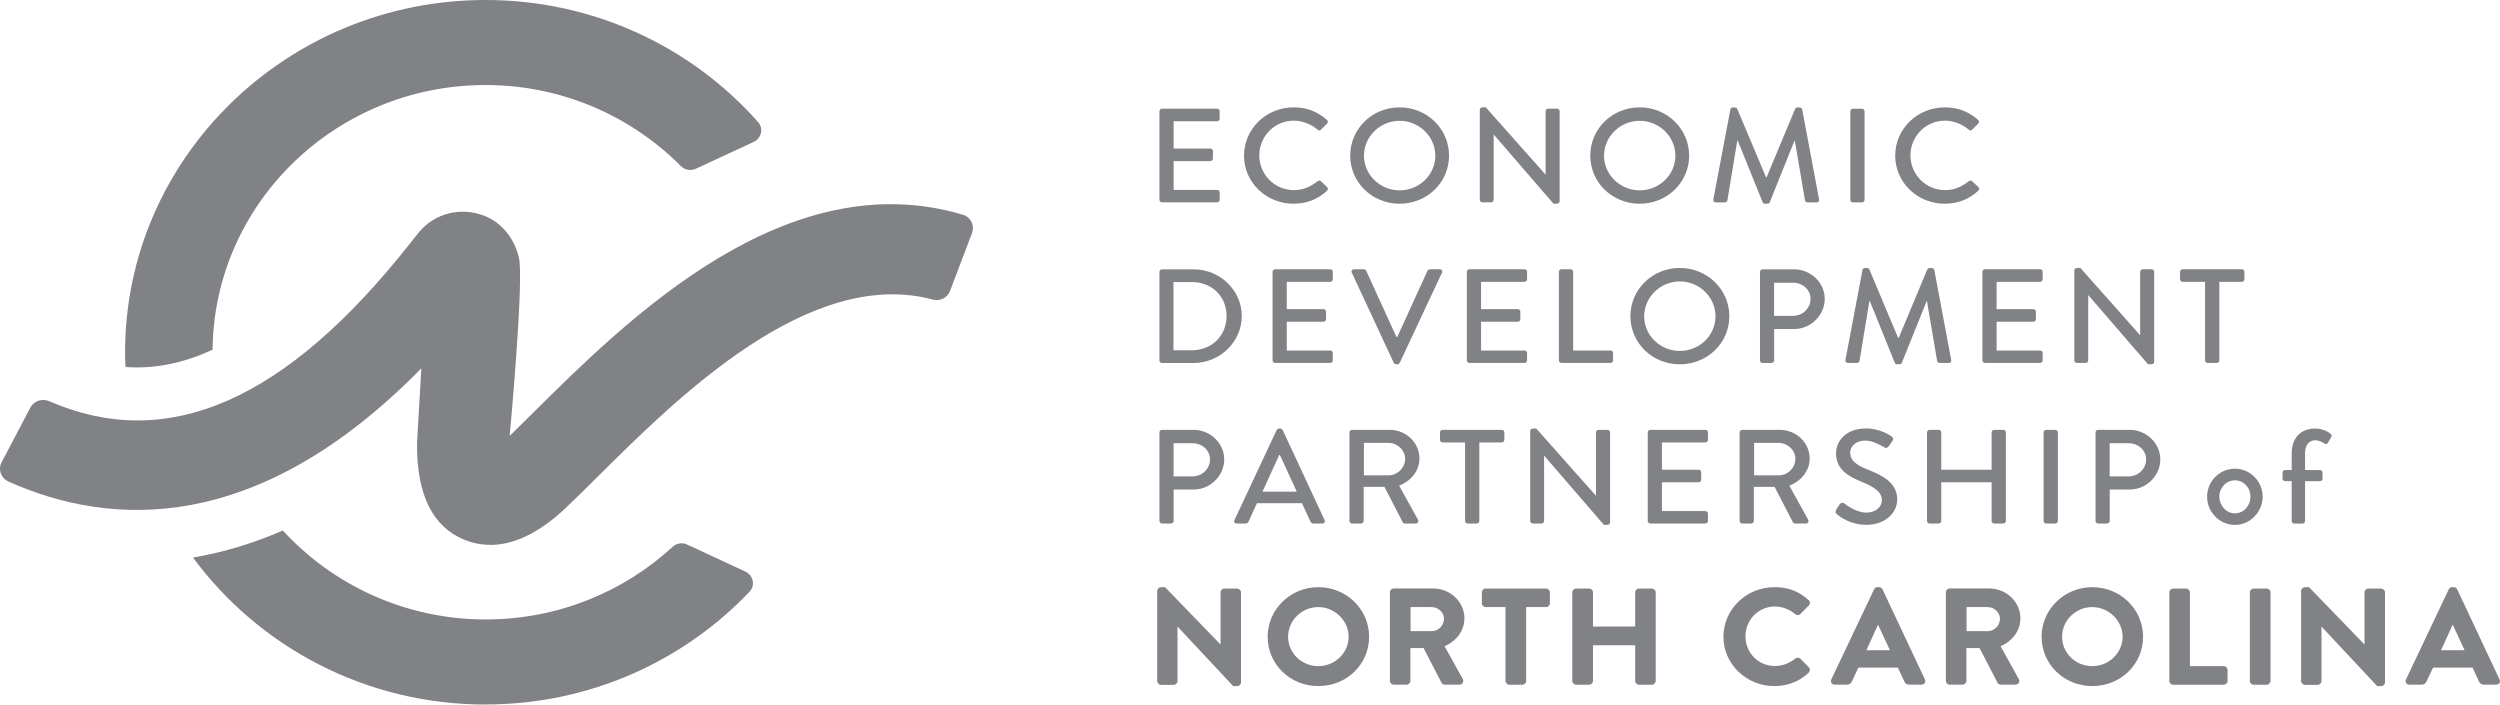 <svg width="110" height="31" viewBox="0 0 110 31" fill="none" xmlns="http://www.w3.org/2000/svg">
<g clip-path="url(#clip0_1056_6871)">
<path d="M21.363 30.997C25.95 30.997 30.082 29.083 32.982 26.033C33.242 25.758 33.143 25.313 32.798 25.15L30.234 23.959C30.017 23.857 29.764 23.902 29.589 24.065C27.439 26.043 24.546 27.256 21.37 27.256C17.826 27.256 14.643 25.735 12.444 23.342C11.195 23.886 9.873 24.299 8.492 24.532C11.376 28.446 16.07 31 21.37 31" fill="#808285"/>
<path d="M9.354 15.383C9.416 8.954 14.778 3.741 21.363 3.741C24.73 3.741 27.771 5.111 29.954 7.303C30.128 7.479 30.392 7.53 30.618 7.424L33.163 6.244C33.502 6.087 33.607 5.655 33.36 5.376C30.451 2.087 26.154 0 21.363 0C12.618 0 5.504 6.951 5.504 15.498C5.504 15.716 5.51 15.93 5.52 16.148C6.865 16.247 8.147 15.946 9.354 15.386" fill="#808285"/>
<path d="M21.564 23.973C21.123 23.973 20.742 23.877 20.427 23.748C19.046 23.182 18.349 21.787 18.349 19.604V19.495L18.539 16.206C11.31 23.576 4.856 23.192 0.378 21.192C0.046 21.044 -0.099 20.66 0.069 20.344L1.338 17.931C1.493 17.633 1.861 17.521 2.173 17.655C7.371 19.918 12.572 17.643 18.043 10.708C18.214 10.49 18.352 10.317 18.451 10.199C19.141 9.383 20.275 9.089 21.317 9.498C22.097 9.802 22.633 10.513 22.826 11.309C23.076 12.209 22.425 19.179 22.425 19.179C22.728 18.887 23.05 18.564 23.395 18.222C27.604 14.046 34.577 7.124 42.375 9.45C42.717 9.553 42.891 9.924 42.77 10.253L41.803 12.798C41.691 13.089 41.373 13.268 41.063 13.185C35.622 11.716 29.806 17.489 26.288 20.984C25.776 21.492 25.309 21.956 24.888 22.353C23.576 23.595 22.452 23.976 21.571 23.976" fill="#808285"/>
<path d="M51.015 4.893C51.015 4.836 51.065 4.781 51.13 4.781H53.55C53.616 4.781 53.665 4.832 53.665 4.893V5.223C53.665 5.28 53.616 5.335 53.55 5.335H51.64V6.535H53.254C53.317 6.535 53.369 6.586 53.369 6.647V6.977C53.369 7.041 53.317 7.089 53.254 7.089H51.64V8.356H53.55C53.616 8.356 53.665 8.407 53.665 8.468V8.791C53.665 8.849 53.616 8.903 53.55 8.903H51.13C51.065 8.903 51.015 8.849 51.015 8.791V4.893Z" fill="#808285"/>
<path d="M56.92 4.724C57.532 4.724 57.972 4.925 58.383 5.271C58.436 5.319 58.436 5.389 58.39 5.437L58.123 5.703C58.081 5.757 58.028 5.757 57.972 5.703C57.689 5.463 57.301 5.309 56.927 5.309C56.062 5.309 55.408 6.016 55.408 6.839C55.408 7.661 56.069 8.365 56.933 8.365C57.374 8.365 57.683 8.196 57.972 7.975C58.028 7.933 58.081 7.94 58.117 7.969L58.396 8.234C58.446 8.276 58.432 8.353 58.39 8.394C57.979 8.781 57.459 8.964 56.92 8.964C55.71 8.964 54.737 8.026 54.737 6.849C54.737 5.671 55.71 4.724 56.92 4.724Z" fill="#808285"/>
<path d="M61.582 8.375C62.447 8.375 63.154 7.693 63.154 6.852C63.154 6.01 62.447 5.316 61.582 5.316C60.717 5.316 60.014 6.016 60.014 6.852C60.014 7.687 60.721 8.375 61.582 8.375ZM61.582 4.724C62.792 4.724 63.758 5.671 63.758 6.849C63.758 8.026 62.792 8.964 61.582 8.964C60.372 8.964 59.409 8.026 59.409 6.849C59.409 5.671 60.369 4.724 61.582 4.724Z" fill="#808285"/>
<path d="M65.11 4.829C65.11 4.772 65.162 4.724 65.225 4.724H65.376L68 7.677H68.006V4.893C68.006 4.836 68.055 4.781 68.121 4.781H68.509C68.568 4.781 68.624 4.832 68.624 4.893V8.855C68.624 8.913 68.572 8.961 68.509 8.961H68.351L65.728 5.924H65.721V8.791C65.721 8.852 65.672 8.903 65.606 8.903H65.225C65.166 8.903 65.11 8.852 65.11 8.791V4.829Z" fill="#808285"/>
<path d="M72.145 8.375C73.01 8.375 73.717 7.693 73.717 6.852C73.717 6.01 73.01 5.316 72.145 5.316C71.281 5.316 70.577 6.016 70.577 6.852C70.577 7.687 71.284 8.375 72.145 8.375ZM72.145 4.724C73.355 4.724 74.322 5.671 74.322 6.849C74.322 8.026 73.355 8.964 72.145 8.964C70.936 8.964 69.972 8.026 69.972 6.849C69.972 5.671 70.932 4.724 72.145 4.724Z" fill="#808285"/>
<path d="M76.13 4.813C76.143 4.765 76.189 4.727 76.239 4.727H76.337C76.373 4.727 76.426 4.755 76.439 4.791L77.705 7.799H77.731L78.987 4.791C79 4.755 79.05 4.727 79.089 4.727H79.188C79.237 4.727 79.283 4.768 79.296 4.813L80.039 8.772C80.056 8.855 80.016 8.906 79.931 8.906H79.536C79.484 8.906 79.434 8.864 79.421 8.823L78.974 6.192H78.957L77.869 8.9C77.856 8.935 77.82 8.964 77.767 8.964H77.659C77.609 8.964 77.57 8.935 77.557 8.9L76.462 6.192H76.439L76.005 8.823C75.999 8.864 75.946 8.906 75.897 8.906H75.502C75.417 8.906 75.374 8.855 75.387 8.772L76.137 4.813H76.13Z" fill="#808285"/>
<path d="M81.525 4.784H81.926C81.989 4.784 82.041 4.835 82.041 4.896V8.794C82.041 8.855 81.989 8.906 81.926 8.906H81.528C81.466 8.906 81.413 8.855 81.413 8.794V4.896C81.413 4.835 81.466 4.784 81.528 4.784H81.525Z" fill="#808285"/>
<path d="M85.572 4.724C86.184 4.724 86.624 4.925 87.035 5.271C87.088 5.319 87.088 5.389 87.042 5.437L86.776 5.703C86.733 5.757 86.68 5.757 86.624 5.703C86.342 5.463 85.954 5.309 85.579 5.309C84.714 5.309 84.06 6.016 84.06 6.839C84.06 7.661 84.721 8.365 85.585 8.365C86.026 8.365 86.335 8.196 86.624 7.975C86.68 7.933 86.733 7.94 86.769 7.969L87.049 8.234C87.098 8.276 87.085 8.353 87.042 8.394C86.631 8.781 86.112 8.964 85.572 8.964C84.362 8.964 83.389 8.026 83.389 6.849C83.389 5.671 84.362 4.724 85.572 4.724Z" fill="#808285"/>
<path d="M52.432 15.412C53.32 15.412 53.968 14.775 53.968 13.905C53.968 13.034 53.32 12.41 52.432 12.41H51.633V15.412H52.432ZM51.015 11.962C51.015 11.905 51.065 11.85 51.124 11.85H52.514C53.682 11.85 54.638 12.775 54.638 13.905C54.638 15.034 53.682 15.972 52.514 15.972H51.124C51.065 15.972 51.015 15.921 51.015 15.86V11.962Z" fill="#808285"/>
<path d="M55.993 11.959C55.993 11.902 56.042 11.847 56.108 11.847H58.528C58.593 11.847 58.643 11.898 58.643 11.959V12.289C58.643 12.346 58.593 12.401 58.528 12.401H56.618V13.601H58.232C58.291 13.601 58.347 13.652 58.347 13.713V14.043C58.347 14.107 58.291 14.155 58.232 14.155H56.618V15.422H58.528C58.593 15.422 58.643 15.473 58.643 15.534V15.857C58.643 15.918 58.593 15.969 58.528 15.969H56.108C56.042 15.969 55.993 15.918 55.993 15.857V11.959Z" fill="#808285"/>
<path d="M59.478 12.001C59.442 11.924 59.491 11.847 59.58 11.847H60.011C60.06 11.847 60.102 11.882 60.112 11.911L61.444 14.826H61.48L62.812 11.911C62.825 11.882 62.861 11.847 62.913 11.847H63.344C63.433 11.847 63.482 11.924 63.446 12.001L61.589 15.963C61.572 15.998 61.536 16.027 61.487 16.027H61.428C61.385 16.027 61.342 15.998 61.325 15.963L59.481 12.001H59.478Z" fill="#808285"/>
<path d="M64.541 11.959C64.541 11.902 64.59 11.847 64.656 11.847H67.076C67.141 11.847 67.191 11.898 67.191 11.959V12.289C67.191 12.346 67.141 12.401 67.076 12.401H65.166V13.601H66.78C66.842 13.601 66.895 13.652 66.895 13.713V14.043C66.895 14.107 66.842 14.155 66.78 14.155H65.166V15.422H67.076C67.141 15.422 67.191 15.473 67.191 15.534V15.857C67.191 15.918 67.141 15.969 67.076 15.969H64.656C64.59 15.969 64.541 15.918 64.541 15.857V11.959Z" fill="#808285"/>
<path d="M68.588 11.959C68.588 11.902 68.637 11.847 68.703 11.847H69.104C69.163 11.847 69.219 11.898 69.219 11.959V15.422H70.86C70.926 15.422 70.975 15.473 70.975 15.534V15.857C70.975 15.918 70.926 15.969 70.86 15.969H68.706C68.641 15.969 68.591 15.918 68.591 15.857V11.959H68.588Z" fill="#808285"/>
<path d="M73.911 15.441C74.775 15.441 75.482 14.759 75.482 13.918C75.482 13.076 74.775 12.382 73.911 12.382C73.046 12.382 72.343 13.082 72.343 13.918C72.343 14.753 73.049 15.441 73.911 15.441ZM73.911 11.79C75.121 11.79 76.091 12.737 76.091 13.915C76.091 15.092 75.121 16.03 73.911 16.03C72.701 16.03 71.738 15.092 71.738 13.915C71.738 12.737 72.698 11.79 73.911 11.79Z" fill="#808285"/>
<path d="M78.895 13.898C79.313 13.898 79.664 13.569 79.664 13.146C79.664 12.746 79.313 12.439 78.895 12.439H78.06V13.898H78.895ZM77.439 11.962C77.439 11.905 77.488 11.85 77.554 11.85H78.934C79.677 11.85 80.289 12.439 80.289 13.153C80.289 13.866 79.677 14.477 78.941 14.477H78.063V15.86C78.063 15.921 78.007 15.972 77.948 15.972H77.554C77.488 15.972 77.439 15.921 77.439 15.86V11.962Z" fill="#808285"/>
<path d="M81.943 11.879C81.956 11.831 82.002 11.793 82.051 11.793H82.15C82.186 11.793 82.239 11.821 82.252 11.857L83.517 14.865H83.544L84.8 11.857C84.813 11.821 84.862 11.793 84.902 11.793H85C85.05 11.793 85.096 11.834 85.109 11.879L85.852 15.834C85.871 15.918 85.829 15.969 85.743 15.969H85.349C85.296 15.969 85.247 15.927 85.234 15.886L84.787 13.255H84.77L83.682 15.962C83.669 15.998 83.633 16.026 83.58 16.026H83.472C83.422 16.026 83.383 15.998 83.37 15.962L82.275 13.255H82.252L81.818 15.886C81.811 15.927 81.759 15.969 81.709 15.969H81.315C81.229 15.969 81.187 15.918 81.2 15.834L81.949 11.879H81.943Z" fill="#808285"/>
<path d="M87.226 11.959C87.226 11.902 87.275 11.847 87.341 11.847H89.761C89.827 11.847 89.876 11.898 89.876 11.959V12.289C89.876 12.346 89.827 12.401 89.761 12.401H87.851V13.601H89.465C89.528 13.601 89.58 13.652 89.58 13.713V14.043C89.58 14.107 89.528 14.155 89.465 14.155H87.851V15.422H89.761C89.827 15.422 89.876 15.473 89.876 15.534V15.857C89.876 15.918 89.827 15.969 89.761 15.969H87.341C87.275 15.969 87.226 15.918 87.226 15.857V11.959Z" fill="#808285"/>
<path d="M91.27 11.895C91.27 11.838 91.323 11.79 91.385 11.79H91.536L94.16 14.743H94.166V11.959C94.166 11.902 94.216 11.847 94.281 11.847H94.669C94.729 11.847 94.784 11.898 94.784 11.959V15.921C94.784 15.979 94.732 16.027 94.669 16.027H94.512L91.888 12.99H91.882V15.857C91.882 15.918 91.832 15.969 91.766 15.969H91.385C91.326 15.969 91.27 15.918 91.27 15.857V11.895Z" fill="#808285"/>
<path d="M97.023 12.401H96.037C95.971 12.401 95.922 12.346 95.922 12.289V11.959C95.922 11.902 95.971 11.847 96.037 11.847H98.638C98.703 11.847 98.753 11.898 98.753 11.959V12.289C98.753 12.346 98.703 12.401 98.638 12.401H97.651V15.857C97.651 15.918 97.599 15.969 97.536 15.969H97.138C97.079 15.969 97.023 15.918 97.023 15.857V12.401Z" fill="#808285"/>
<path d="M52.472 20.961C52.889 20.961 53.241 20.632 53.241 20.209C53.241 19.809 52.889 19.502 52.472 19.502H51.637V20.961H52.472ZM51.015 19.025C51.015 18.968 51.065 18.913 51.13 18.913H52.511C53.254 18.913 53.866 19.502 53.866 20.216C53.866 20.929 53.254 21.54 52.518 21.54H51.64V22.923C51.64 22.98 51.584 23.035 51.525 23.035H51.13C51.065 23.035 51.015 22.98 51.015 22.923V19.025Z" fill="#808285"/>
<path d="M57.058 21.633L56.315 20.02H56.285L55.549 21.633H57.061H57.058ZM54.316 22.881L56.174 18.919C56.19 18.884 56.246 18.855 56.276 18.855H56.335C56.364 18.855 56.42 18.884 56.437 18.919L58.281 22.881C58.317 22.958 58.268 23.035 58.179 23.035H57.798C57.725 23.035 57.683 23 57.66 22.948L57.285 22.142H55.306C55.184 22.414 55.056 22.677 54.938 22.948C54.921 22.99 54.872 23.035 54.799 23.035H54.418C54.326 23.035 54.28 22.958 54.316 22.881Z" fill="#808285"/>
<path d="M61.089 20.916C61.48 20.916 61.825 20.593 61.825 20.187C61.825 19.803 61.48 19.486 61.089 19.486H60.011V20.916H61.089ZM59.376 19.025C59.376 18.968 59.425 18.913 59.491 18.913H61.138C61.865 18.913 62.456 19.473 62.456 20.174C62.456 20.715 62.088 21.163 61.562 21.371L62.391 22.865C62.434 22.942 62.391 23.035 62.289 23.035H61.815C61.766 23.035 61.73 23.006 61.72 22.98L60.915 21.422H60.001V22.923C60.001 22.98 59.945 23.035 59.886 23.035H59.491C59.425 23.035 59.376 22.98 59.376 22.923V19.025Z" fill="#808285"/>
<path d="M64.462 19.467H63.476C63.41 19.467 63.361 19.412 63.361 19.355V19.025C63.361 18.968 63.41 18.913 63.476 18.913H66.076C66.142 18.913 66.191 18.964 66.191 19.025V19.355C66.191 19.412 66.142 19.467 66.076 19.467H65.09V22.923C65.09 22.984 65.037 23.035 64.975 23.035H64.577C64.515 23.035 64.462 22.984 64.462 22.923V19.467Z" fill="#808285"/>
<path d="M67.329 18.961C67.329 18.904 67.382 18.855 67.444 18.855H67.595L70.219 21.809H70.225V19.025C70.225 18.968 70.275 18.913 70.34 18.913H70.728C70.788 18.913 70.843 18.964 70.843 19.025V22.987C70.843 23.044 70.791 23.093 70.728 23.093H70.571L67.947 20.055H67.94V22.923C67.94 22.984 67.891 23.035 67.825 23.035H67.444C67.385 23.035 67.329 22.984 67.329 22.923V18.961Z" fill="#808285"/>
<path d="M72.501 19.025C72.501 18.968 72.55 18.913 72.615 18.913H75.035C75.101 18.913 75.15 18.964 75.15 19.025V19.355C75.15 19.412 75.101 19.467 75.035 19.467H73.125V20.667H74.739C74.799 20.667 74.854 20.718 74.854 20.779V21.108C74.854 21.172 74.799 21.22 74.739 21.22H73.125V22.488H75.035C75.101 22.488 75.15 22.539 75.15 22.6V22.923C75.15 22.98 75.101 23.035 75.035 23.035H72.615C72.55 23.035 72.501 22.98 72.501 22.923V19.025Z" fill="#808285"/>
<path d="M78.26 20.916C78.655 20.916 78.997 20.593 78.997 20.187C78.997 19.803 78.652 19.486 78.26 19.486H77.182V20.916H78.26ZM76.548 19.025C76.548 18.968 76.597 18.913 76.663 18.913H78.306C79.033 18.913 79.625 19.473 79.625 20.174C79.625 20.715 79.257 21.163 78.731 21.371L79.559 22.865C79.602 22.942 79.559 23.035 79.457 23.035H78.987C78.938 23.035 78.902 23.006 78.888 22.98L78.083 21.422H77.169V22.923C77.169 22.98 77.113 23.035 77.054 23.035H76.659C76.594 23.035 76.544 22.98 76.544 22.923V19.025H76.548Z" fill="#808285"/>
<path d="M80.782 22.439C80.838 22.363 80.884 22.273 80.94 22.196C80.996 22.119 81.078 22.097 81.147 22.148C81.183 22.177 81.65 22.555 82.117 22.555C82.534 22.555 82.801 22.308 82.801 22.007C82.801 21.655 82.485 21.431 81.887 21.188C81.269 20.935 80.785 20.622 80.785 19.94C80.785 19.479 81.147 18.852 82.11 18.852C82.715 18.852 83.169 19.159 83.231 19.201C83.281 19.23 83.327 19.313 83.268 19.399C83.218 19.47 83.166 19.553 83.116 19.623C83.067 19.7 82.988 19.735 82.906 19.681C82.863 19.659 82.439 19.387 82.091 19.387C81.581 19.387 81.407 19.697 81.407 19.918C81.407 20.254 81.673 20.459 82.176 20.66C82.876 20.935 83.478 21.262 83.478 21.979C83.478 22.59 82.916 23.092 82.13 23.092C81.394 23.092 80.927 22.715 80.828 22.628C80.772 22.58 80.73 22.542 80.792 22.439" fill="#808285"/>
<path d="M84.787 19.025C84.787 18.968 84.843 18.913 84.902 18.913H85.299C85.365 18.913 85.415 18.964 85.415 19.025V20.667H87.63V19.025C87.63 18.968 87.68 18.913 87.746 18.913H88.143C88.203 18.913 88.258 18.964 88.258 19.025V22.923C88.258 22.98 88.206 23.035 88.143 23.035H87.746C87.68 23.035 87.63 22.98 87.63 22.923V21.22H85.415V22.923C85.415 22.98 85.365 23.035 85.299 23.035H84.902C84.843 23.035 84.787 22.98 84.787 22.923V19.025Z" fill="#808285"/>
<path d="M90.031 18.913H90.432C90.494 18.913 90.547 18.964 90.547 19.025V22.923C90.547 22.984 90.494 23.035 90.432 23.035H90.034C89.971 23.035 89.919 22.984 89.919 22.923V19.025C89.919 18.964 89.971 18.913 90.034 18.913H90.031Z" fill="#808285"/>
<path d="M93.66 20.961C94.078 20.961 94.429 20.632 94.429 20.209C94.429 19.809 94.078 19.502 93.66 19.502H92.825V20.961H93.66ZM92.204 19.025C92.204 18.968 92.253 18.913 92.319 18.913H93.7C94.443 18.913 95.054 19.502 95.054 20.216C95.054 20.929 94.443 21.54 93.706 21.54H92.828V22.923C92.828 22.98 92.772 23.035 92.713 23.035H92.319C92.253 23.035 92.204 22.98 92.204 22.923V19.025Z" fill="#808285"/>
<path d="M98.335 22.587C98.717 22.587 99.019 22.257 99.019 21.851C99.019 21.445 98.717 21.134 98.335 21.134C97.954 21.134 97.651 21.457 97.651 21.851C97.651 22.245 97.954 22.587 98.335 22.587ZM98.335 20.622C99.013 20.622 99.558 21.189 99.558 21.854C99.558 22.52 99.013 23.096 98.335 23.096C97.658 23.096 97.112 22.529 97.112 21.854C97.112 21.179 97.658 20.622 98.335 20.622Z" fill="#808285"/>
<path d="M100.834 21.169H100.548C100.482 21.169 100.433 21.118 100.433 21.057V20.792C100.433 20.728 100.482 20.68 100.548 20.68H100.834V19.95C100.834 19.22 101.281 18.855 101.863 18.855C102.188 18.855 102.445 18.996 102.553 19.092C102.596 19.128 102.603 19.188 102.576 19.227L102.425 19.492C102.396 19.547 102.333 19.553 102.274 19.512C102.195 19.457 102.021 19.371 101.876 19.371C101.61 19.371 101.422 19.559 101.422 19.953V20.683H102.077C102.142 20.683 102.192 20.731 102.192 20.795V21.06C102.192 21.118 102.142 21.172 102.077 21.172H101.422V22.926C101.422 22.984 101.367 23.038 101.307 23.038H100.949C100.886 23.038 100.834 22.984 100.834 22.926V21.172V21.169Z" fill="#808285"/>
<path d="M54.434 25.895H53.879C53.784 25.895 53.705 25.969 53.705 26.062V28.36L51.265 25.838H51.088C50.992 25.838 50.917 25.912 50.917 26.001V29.963C50.917 30.052 50.996 30.133 51.088 30.133H51.637C51.732 30.133 51.811 30.056 51.811 29.963V27.569L54.244 30.171L54.26 30.19H54.431C54.527 30.19 54.605 30.116 54.605 30.027V26.065C54.605 25.976 54.523 25.899 54.431 25.899" fill="#808285"/>
<path d="M58.005 26.712C58.728 26.712 59.34 27.31 59.34 28.017C59.34 28.725 58.741 29.31 58.005 29.31C57.269 29.31 56.677 28.731 56.677 28.017C56.677 27.304 57.272 26.712 58.005 26.712ZM58.005 25.835C56.775 25.835 55.776 26.814 55.776 28.017C55.776 29.221 56.756 30.187 58.005 30.187C59.254 30.187 60.241 29.233 60.241 28.017C60.241 26.801 59.238 25.835 58.005 25.835Z" fill="#808285"/>
<path d="M63.535 27.227C63.535 27.521 63.288 27.771 62.992 27.771H62.065V26.712H62.992C63.285 26.712 63.535 26.949 63.535 27.227ZM64.436 27.214C64.436 26.485 63.818 25.893 63.058 25.893H61.329C61.233 25.893 61.155 25.966 61.155 26.059V29.957C61.155 30.05 61.233 30.126 61.329 30.126H61.885C61.977 30.126 62.059 30.046 62.059 29.957V28.514H62.637L63.426 30.04C63.446 30.082 63.499 30.126 63.574 30.126H64.209C64.275 30.126 64.331 30.098 64.36 30.046C64.393 29.995 64.393 29.928 64.36 29.874L63.561 28.433C64.1 28.2 64.432 27.739 64.432 27.217" fill="#808285"/>
<path d="M68.016 25.895H65.373C65.277 25.895 65.202 25.969 65.202 26.062V26.545C65.202 26.638 65.277 26.712 65.373 26.712H66.241V29.96C66.241 30.049 66.323 30.129 66.415 30.129H66.977C67.069 30.129 67.151 30.049 67.151 29.96V26.712H68.019C68.115 26.712 68.194 26.638 68.194 26.545V26.062C68.194 25.969 68.115 25.895 68.019 25.895" fill="#808285"/>
<path d="M72.678 25.895H72.122C72.027 25.895 71.948 25.969 71.948 26.062V27.566H70.091V26.062C70.091 25.969 70.012 25.895 69.916 25.895H69.354C69.262 25.895 69.18 25.976 69.18 26.062V29.96C69.18 30.049 69.259 30.129 69.354 30.129H69.916C70.012 30.129 70.091 30.052 70.091 29.96V28.392H71.948V29.96C71.948 30.052 72.027 30.129 72.122 30.129H72.678C72.77 30.129 72.852 30.049 72.852 29.96V26.062C72.852 25.972 72.77 25.895 72.678 25.895Z" fill="#808285"/>
<path d="M79.217 28.984C79.155 28.923 79.056 28.923 78.987 28.981C78.714 29.195 78.415 29.304 78.099 29.304C77.373 29.304 76.801 28.731 76.801 28.002C76.801 27.272 77.37 26.686 78.093 26.686C78.412 26.686 78.74 26.808 78.984 27.016C79.02 27.051 79.063 27.07 79.106 27.067C79.148 27.067 79.188 27.045 79.217 27.016L79.585 26.645C79.622 26.609 79.638 26.565 79.638 26.52C79.638 26.475 79.615 26.43 79.576 26.398C79.132 26.008 78.668 25.835 78.073 25.835C76.837 25.835 75.831 26.814 75.831 28.017C75.831 29.221 76.837 30.187 78.073 30.187C78.655 30.187 79.174 29.986 79.582 29.598C79.618 29.563 79.638 29.515 79.635 29.464C79.635 29.422 79.615 29.384 79.589 29.358L79.214 28.981H79.217V28.984Z" fill="#808285"/>
<path d="M83.156 28.61H82.12L82.633 27.486L83.156 28.61ZM82.83 25.931C82.807 25.889 82.771 25.835 82.676 25.835H82.613C82.564 25.835 82.498 25.851 82.459 25.931L80.578 29.893C80.552 29.947 80.555 30.005 80.585 30.053C80.615 30.101 80.67 30.126 80.733 30.126H81.259C81.364 30.126 81.45 30.069 81.486 29.976L81.769 29.374H83.504L83.787 29.979C83.833 30.069 83.889 30.126 84.014 30.126H84.54C84.603 30.126 84.655 30.101 84.688 30.053C84.718 30.008 84.721 29.947 84.695 29.893L82.83 25.928V25.931Z" fill="#808285"/>
<path d="M87.999 27.227C87.999 27.521 87.752 27.771 87.456 27.771H86.529V26.712H87.456C87.749 26.712 87.999 26.949 87.999 27.227ZM88.9 27.214C88.9 26.485 88.281 25.893 87.522 25.893H85.793C85.697 25.893 85.618 25.966 85.618 26.059V29.957C85.618 30.05 85.697 30.126 85.793 30.126H86.348C86.44 30.126 86.522 30.046 86.522 29.957V28.514H87.101L87.89 30.04C87.91 30.082 87.963 30.126 88.038 30.126H88.673C88.738 30.126 88.794 30.098 88.824 30.046C88.857 29.995 88.857 29.928 88.824 29.874L88.025 28.433C88.564 28.2 88.896 27.739 88.896 27.217" fill="#808285"/>
<path d="M92.059 26.712C92.782 26.712 93.394 27.31 93.394 28.017C93.394 28.725 92.795 29.31 92.059 29.31C91.323 29.31 90.731 28.731 90.731 28.017C90.731 27.304 91.326 26.712 92.059 26.712ZM92.059 25.835C90.829 25.835 89.83 26.814 89.83 28.017C89.83 29.221 90.81 30.187 92.059 30.187C93.308 30.187 94.295 29.233 94.295 28.017C94.295 26.801 93.292 25.835 92.059 25.835Z" fill="#808285"/>
<path d="M97.842 29.31H96.356V26.062C96.356 25.972 96.274 25.895 96.182 25.895H95.626C95.531 25.895 95.452 25.969 95.452 26.062V29.96C95.452 30.052 95.528 30.129 95.626 30.129H97.839C97.934 30.129 98.013 30.052 98.013 29.96V29.477C98.013 29.384 97.934 29.307 97.839 29.307" fill="#808285"/>
<path d="M99.729 25.895H99.167C99.075 25.895 98.993 25.976 98.993 26.062V29.96C98.993 30.049 99.072 30.129 99.167 30.129H99.729C99.821 30.129 99.903 30.049 99.903 29.96V26.062C99.903 25.972 99.821 25.895 99.729 25.895Z" fill="#808285"/>
<path d="M104.769 25.895H104.214C104.118 25.895 104.039 25.969 104.039 26.062V28.36L101.6 25.838H101.422C101.327 25.838 101.248 25.912 101.248 26.001V29.963C101.248 30.052 101.33 30.133 101.422 30.133H101.971C102.067 30.133 102.146 30.056 102.146 29.963V27.569L104.579 30.171L104.595 30.19H104.766C104.861 30.19 104.94 30.116 104.94 30.027V26.065C104.94 25.976 104.858 25.899 104.766 25.899" fill="#808285"/>
<path d="M108.442 28.61H107.406L107.919 27.486L108.442 28.61ZM109.98 29.896L108.116 25.931C108.093 25.889 108.057 25.835 107.962 25.835H107.899C107.85 25.835 107.784 25.851 107.745 25.931L105.864 29.893C105.838 29.947 105.841 30.005 105.871 30.053C105.9 30.101 105.956 30.126 106.019 30.126H106.545C106.65 30.126 106.735 30.069 106.771 29.976L107.054 29.374H108.79L109.073 29.979C109.119 30.069 109.175 30.126 109.3 30.126H109.826C109.888 30.126 109.941 30.101 109.974 30.053C110.003 30.008 110.007 29.947 109.98 29.893" fill="#808285"/>
</g>
<defs>
<clipPath id="clip0_1056_6871">
<rect width="110" height="31" fill="white"/>
</clipPath>
</defs>
</svg>
